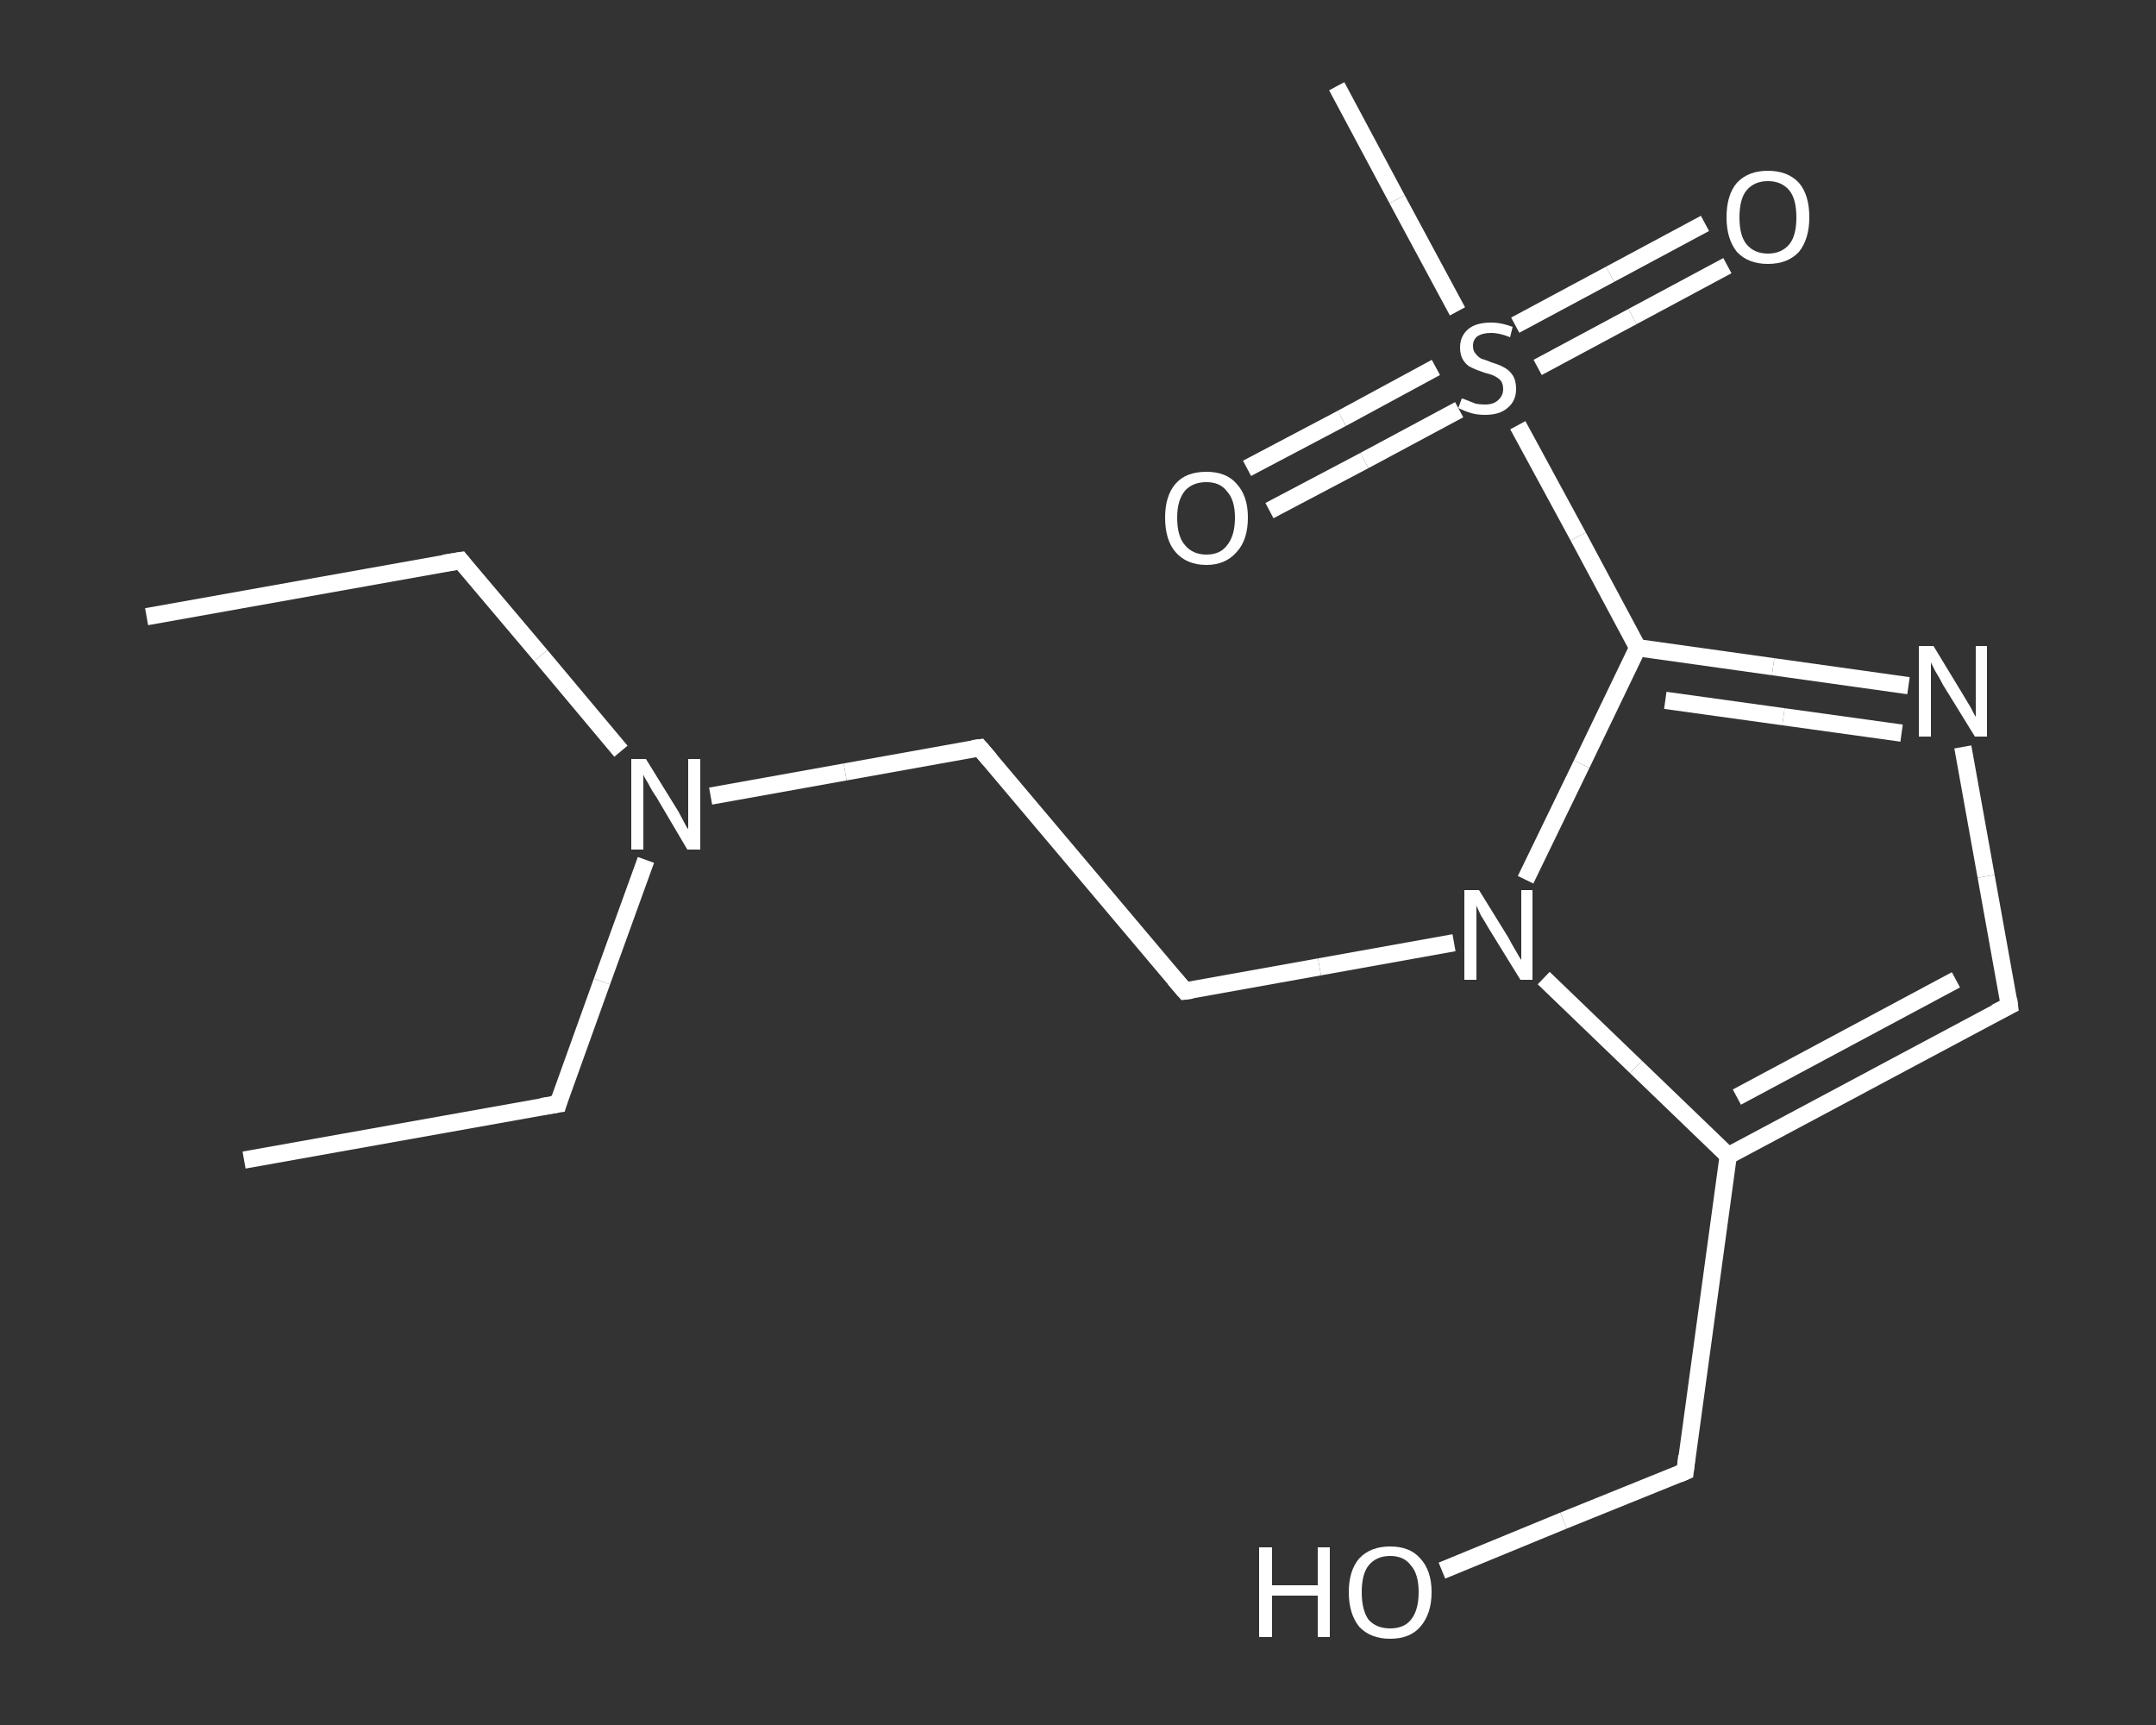 <?xml version='1.0' encoding='iso-8859-1'?>
<svg version='1.1' baseProfile='full'
              xmlns='http://www.w3.org/2000/svg'
                      xmlns:rdkit='http://www.rdkit.org/xml'
                      xmlns:xlink='http://www.w3.org/1999/xlink'
                  xml:space='preserve'
width='250px' height='200px' viewBox='0 0 250 200'>
<rect x="0" y="0" width="250" height="200" fill="#333333" stroke="none"/>
<!-- END OF HEADER -->
<rect style='opacity:1.0;fill:transparent;stroke:none' width='250.0' height='200.0' x='0.0' y='0.0'> </rect>
<path class='bond-0 atom-0 atom-1' d='M 17.0,71.5 L 53.4,65.0' style='fill:none;fill-rule:evenodd;stroke:#FFFFFF;stroke-width:2.0px;stroke-linecap:butt;stroke-linejoin:miter;stroke-opacity:1' />
<path class='bond-1 atom-1 atom-2' d='M 53.4,65.0 L 62.7,76.0' style='fill:none;fill-rule:evenodd;stroke:#FFFFFF;stroke-width:2.0px;stroke-linecap:butt;stroke-linejoin:miter;stroke-opacity:1' />
<path class='bond-1 atom-1 atom-2' d='M 62.7,76.0 L 72.0,87.1' style='fill:none;fill-rule:evenodd;stroke:#FFFFFF;stroke-width:2.0px;stroke-linecap:butt;stroke-linejoin:miter;stroke-opacity:1' />
<path class='bond-2 atom-2 atom-3' d='M 74.9,99.7 L 69.8,113.8' style='fill:none;fill-rule:evenodd;stroke:#FFFFFF;stroke-width:2.0px;stroke-linecap:butt;stroke-linejoin:miter;stroke-opacity:1' />
<path class='bond-2 atom-2 atom-3' d='M 69.8,113.8 L 64.7,128.0' style='fill:none;fill-rule:evenodd;stroke:#FFFFFF;stroke-width:2.0px;stroke-linecap:butt;stroke-linejoin:miter;stroke-opacity:1' />
<path class='bond-3 atom-3 atom-4' d='M 64.7,128.0 L 28.3,134.5' style='fill:none;fill-rule:evenodd;stroke:#FFFFFF;stroke-width:2.0px;stroke-linecap:butt;stroke-linejoin:miter;stroke-opacity:1' />
<path class='bond-4 atom-2 atom-5' d='M 82.4,92.3 L 98.0,89.5' style='fill:none;fill-rule:evenodd;stroke:#FFFFFF;stroke-width:2.0px;stroke-linecap:butt;stroke-linejoin:miter;stroke-opacity:1' />
<path class='bond-4 atom-2 atom-5' d='M 98.0,89.5 L 113.6,86.7' style='fill:none;fill-rule:evenodd;stroke:#FFFFFF;stroke-width:2.0px;stroke-linecap:butt;stroke-linejoin:miter;stroke-opacity:1' />
<path class='bond-5 atom-5 atom-6' d='M 113.6,86.7 L 137.4,114.9' style='fill:none;fill-rule:evenodd;stroke:#FFFFFF;stroke-width:2.0px;stroke-linecap:butt;stroke-linejoin:miter;stroke-opacity:1' />
<path class='bond-6 atom-6 atom-7' d='M 137.4,114.9 L 153.0,112.1' style='fill:none;fill-rule:evenodd;stroke:#FFFFFF;stroke-width:2.0px;stroke-linecap:butt;stroke-linejoin:miter;stroke-opacity:1' />
<path class='bond-6 atom-6 atom-7' d='M 153.0,112.1 L 168.6,109.3' style='fill:none;fill-rule:evenodd;stroke:#FFFFFF;stroke-width:2.0px;stroke-linecap:butt;stroke-linejoin:miter;stroke-opacity:1' />
<path class='bond-7 atom-7 atom-8' d='M 179.0,113.4 L 189.7,123.7' style='fill:none;fill-rule:evenodd;stroke:#FFFFFF;stroke-width:2.0px;stroke-linecap:butt;stroke-linejoin:miter;stroke-opacity:1' />
<path class='bond-7 atom-7 atom-8' d='M 189.7,123.7 L 200.4,134.0' style='fill:none;fill-rule:evenodd;stroke:#FFFFFF;stroke-width:2.0px;stroke-linecap:butt;stroke-linejoin:miter;stroke-opacity:1' />
<path class='bond-8 atom-8 atom-9' d='M 200.4,134.0 L 195.4,170.6' style='fill:none;fill-rule:evenodd;stroke:#FFFFFF;stroke-width:2.0px;stroke-linecap:butt;stroke-linejoin:miter;stroke-opacity:1' />
<path class='bond-9 atom-9 atom-10' d='M 195.4,170.6 L 181.3,176.3' style='fill:none;fill-rule:evenodd;stroke:#FFFFFF;stroke-width:2.0px;stroke-linecap:butt;stroke-linejoin:miter;stroke-opacity:1' />
<path class='bond-9 atom-9 atom-10' d='M 181.3,176.3 L 167.2,182.1' style='fill:none;fill-rule:evenodd;stroke:#FFFFFF;stroke-width:2.0px;stroke-linecap:butt;stroke-linejoin:miter;stroke-opacity:1' />
<path class='bond-10 atom-8 atom-11' d='M 200.4,134.0 L 233.0,116.6' style='fill:none;fill-rule:evenodd;stroke:#FFFFFF;stroke-width:2.0px;stroke-linecap:butt;stroke-linejoin:miter;stroke-opacity:1' />
<path class='bond-10 atom-8 atom-11' d='M 201.4,127.2 L 226.8,113.6' style='fill:none;fill-rule:evenodd;stroke:#FFFFFF;stroke-width:2.0px;stroke-linecap:butt;stroke-linejoin:miter;stroke-opacity:1' />
<path class='bond-11 atom-11 atom-12' d='M 233.0,116.6 L 230.3,101.6' style='fill:none;fill-rule:evenodd;stroke:#FFFFFF;stroke-width:2.0px;stroke-linecap:butt;stroke-linejoin:miter;stroke-opacity:1' />
<path class='bond-11 atom-11 atom-12' d='M 230.3,101.6 L 227.6,86.6' style='fill:none;fill-rule:evenodd;stroke:#FFFFFF;stroke-width:2.0px;stroke-linecap:butt;stroke-linejoin:miter;stroke-opacity:1' />
<path class='bond-12 atom-12 atom-13' d='M 221.3,79.5 L 205.6,77.3' style='fill:none;fill-rule:evenodd;stroke:#FFFFFF;stroke-width:2.0px;stroke-linecap:butt;stroke-linejoin:miter;stroke-opacity:1' />
<path class='bond-12 atom-12 atom-13' d='M 205.6,77.3 L 189.9,75.1' style='fill:none;fill-rule:evenodd;stroke:#FFFFFF;stroke-width:2.0px;stroke-linecap:butt;stroke-linejoin:miter;stroke-opacity:1' />
<path class='bond-12 atom-12 atom-13' d='M 220.5,85.0 L 206.8,83.1' style='fill:none;fill-rule:evenodd;stroke:#FFFFFF;stroke-width:2.0px;stroke-linecap:butt;stroke-linejoin:miter;stroke-opacity:1' />
<path class='bond-12 atom-12 atom-13' d='M 206.8,83.1 L 193.1,81.2' style='fill:none;fill-rule:evenodd;stroke:#FFFFFF;stroke-width:2.0px;stroke-linecap:butt;stroke-linejoin:miter;stroke-opacity:1' />
<path class='bond-13 atom-13 atom-14' d='M 189.9,75.1 L 183.0,62.2' style='fill:none;fill-rule:evenodd;stroke:#FFFFFF;stroke-width:2.0px;stroke-linecap:butt;stroke-linejoin:miter;stroke-opacity:1' />
<path class='bond-13 atom-13 atom-14' d='M 183.0,62.2 L 176.0,49.3' style='fill:none;fill-rule:evenodd;stroke:#FFFFFF;stroke-width:2.0px;stroke-linecap:butt;stroke-linejoin:miter;stroke-opacity:1' />
<path class='bond-14 atom-14 atom-15' d='M 169.0,36.1 L 162.0,23.1' style='fill:none;fill-rule:evenodd;stroke:#FFFFFF;stroke-width:2.0px;stroke-linecap:butt;stroke-linejoin:miter;stroke-opacity:1' />
<path class='bond-14 atom-14 atom-15' d='M 162.0,23.1 L 155.0,10.0' style='fill:none;fill-rule:evenodd;stroke:#FFFFFF;stroke-width:2.0px;stroke-linecap:butt;stroke-linejoin:miter;stroke-opacity:1' />
<path class='bond-15 atom-14 atom-16' d='M 166.5,42.6 L 155.6,48.5' style='fill:none;fill-rule:evenodd;stroke:#FFFFFF;stroke-width:2.0px;stroke-linecap:butt;stroke-linejoin:miter;stroke-opacity:1' />
<path class='bond-15 atom-14 atom-16' d='M 155.6,48.5 L 144.6,54.3' style='fill:none;fill-rule:evenodd;stroke:#FFFFFF;stroke-width:2.0px;stroke-linecap:butt;stroke-linejoin:miter;stroke-opacity:1' />
<path class='bond-15 atom-14 atom-16' d='M 169.2,47.5 L 158.2,53.4' style='fill:none;fill-rule:evenodd;stroke:#FFFFFF;stroke-width:2.0px;stroke-linecap:butt;stroke-linejoin:miter;stroke-opacity:1' />
<path class='bond-15 atom-14 atom-16' d='M 158.2,53.4 L 147.2,59.2' style='fill:none;fill-rule:evenodd;stroke:#FFFFFF;stroke-width:2.0px;stroke-linecap:butt;stroke-linejoin:miter;stroke-opacity:1' />
<path class='bond-16 atom-14 atom-17' d='M 178.3,42.6 L 189.3,36.7' style='fill:none;fill-rule:evenodd;stroke:#FFFFFF;stroke-width:2.0px;stroke-linecap:butt;stroke-linejoin:miter;stroke-opacity:1' />
<path class='bond-16 atom-14 atom-17' d='M 189.3,36.7 L 200.3,30.8' style='fill:none;fill-rule:evenodd;stroke:#FFFFFF;stroke-width:2.0px;stroke-linecap:butt;stroke-linejoin:miter;stroke-opacity:1' />
<path class='bond-16 atom-14 atom-17' d='M 175.7,37.7 L 186.7,31.8' style='fill:none;fill-rule:evenodd;stroke:#FFFFFF;stroke-width:2.0px;stroke-linecap:butt;stroke-linejoin:miter;stroke-opacity:1' />
<path class='bond-16 atom-14 atom-17' d='M 186.7,31.8 L 197.7,25.9' style='fill:none;fill-rule:evenodd;stroke:#FFFFFF;stroke-width:2.0px;stroke-linecap:butt;stroke-linejoin:miter;stroke-opacity:1' />
<path class='bond-17 atom-13 atom-7' d='M 189.9,75.1 L 183.4,88.6' style='fill:none;fill-rule:evenodd;stroke:#FFFFFF;stroke-width:2.0px;stroke-linecap:butt;stroke-linejoin:miter;stroke-opacity:1' />
<path class='bond-17 atom-13 atom-7' d='M 183.4,88.6 L 176.9,102.0' style='fill:none;fill-rule:evenodd;stroke:#FFFFFF;stroke-width:2.0px;stroke-linecap:butt;stroke-linejoin:miter;stroke-opacity:1' />
<path d='M 51.5,65.3 L 53.4,65.0 L 53.8,65.5' style='fill:none;stroke:#FFFFFF;stroke-width:2.0px;stroke-linecap:butt;stroke-linejoin:miter;stroke-opacity:1;' />
<path d='M 64.9,127.3 L 64.7,128.0 L 62.8,128.3' style='fill:none;stroke:#FFFFFF;stroke-width:2.0px;stroke-linecap:butt;stroke-linejoin:miter;stroke-opacity:1;' />
<path d='M 112.8,86.8 L 113.6,86.7 L 114.8,88.1' style='fill:none;stroke:#FFFFFF;stroke-width:2.0px;stroke-linecap:butt;stroke-linejoin:miter;stroke-opacity:1;' />
<path d='M 136.2,113.5 L 137.4,114.9 L 138.2,114.8' style='fill:none;stroke:#FFFFFF;stroke-width:2.0px;stroke-linecap:butt;stroke-linejoin:miter;stroke-opacity:1;' />
<path d='M 195.6,168.8 L 195.4,170.6 L 194.7,170.9' style='fill:none;stroke:#FFFFFF;stroke-width:2.0px;stroke-linecap:butt;stroke-linejoin:miter;stroke-opacity:1;' />
<path d='M 231.4,117.4 L 233.0,116.6 L 232.9,115.8' style='fill:none;stroke:#FFFFFF;stroke-width:2.0px;stroke-linecap:butt;stroke-linejoin:miter;stroke-opacity:1;' />
<path class='atom-2' d='M 74.9 88.0
L 78.3 93.5
Q 78.7 94.1, 79.2 95.1
Q 79.7 96.1, 79.8 96.1
L 79.8 88.0
L 81.2 88.0
L 81.2 98.5
L 79.7 98.5
L 76.1 92.4
Q 75.6 91.7, 75.2 90.9
Q 74.7 90.1, 74.6 89.8
L 74.6 98.5
L 73.2 98.5
L 73.2 88.0
L 74.9 88.0
' fill='#FFFFFF'/>
<path class='atom-7' d='M 171.5 103.2
L 174.9 108.7
Q 175.2 109.3, 175.8 110.3
Q 176.3 111.2, 176.4 111.3
L 176.4 103.2
L 177.7 103.2
L 177.7 113.6
L 176.3 113.6
L 172.6 107.6
Q 172.2 106.9, 171.7 106.1
Q 171.3 105.2, 171.2 105.0
L 171.2 113.6
L 169.8 113.6
L 169.8 103.2
L 171.5 103.2
' fill='#FFFFFF'/>
<path class='atom-10' d='M 146.0 179.4
L 147.5 179.4
L 147.5 183.8
L 152.8 183.8
L 152.8 179.4
L 154.2 179.4
L 154.2 189.8
L 152.8 189.8
L 152.8 185.0
L 147.5 185.0
L 147.5 189.8
L 146.0 189.8
L 146.0 179.4
' fill='#FFFFFF'/>
<path class='atom-10' d='M 156.4 184.6
Q 156.4 182.1, 157.6 180.7
Q 158.9 179.3, 161.2 179.3
Q 163.5 179.3, 164.7 180.7
Q 166.0 182.1, 166.0 184.6
Q 166.0 187.1, 164.7 188.6
Q 163.5 190.0, 161.2 190.0
Q 158.9 190.0, 157.6 188.6
Q 156.4 187.1, 156.4 184.6
M 161.2 188.8
Q 162.8 188.8, 163.6 187.8
Q 164.5 186.7, 164.5 184.6
Q 164.5 182.5, 163.6 181.5
Q 162.8 180.4, 161.2 180.4
Q 159.6 180.4, 158.7 181.5
Q 157.9 182.5, 157.9 184.6
Q 157.9 186.7, 158.7 187.8
Q 159.6 188.8, 161.2 188.8
' fill='#FFFFFF'/>
<path class='atom-12' d='M 224.2 74.9
L 227.6 80.5
Q 227.9 81.0, 228.5 82.0
Q 229.0 83.0, 229.1 83.1
L 229.1 74.9
L 230.4 74.9
L 230.4 85.4
L 229.0 85.4
L 225.3 79.4
Q 224.9 78.6, 224.4 77.8
Q 224.0 77.0, 223.9 76.8
L 223.9 85.4
L 222.5 85.4
L 222.5 74.9
L 224.2 74.9
' fill='#FFFFFF'/>
<path class='atom-14' d='M 169.5 46.2
Q 169.6 46.2, 170.1 46.4
Q 170.6 46.6, 171.1 46.8
Q 171.6 46.9, 172.2 46.9
Q 173.2 46.9, 173.7 46.4
Q 174.3 45.9, 174.3 45.1
Q 174.3 44.5, 174.0 44.1
Q 173.7 43.8, 173.3 43.6
Q 172.9 43.4, 172.1 43.2
Q 171.2 42.9, 170.6 42.6
Q 170.1 42.4, 169.7 41.8
Q 169.3 41.2, 169.3 40.3
Q 169.3 39.0, 170.2 38.2
Q 171.1 37.4, 172.9 37.4
Q 174.1 37.4, 175.4 37.9
L 175.1 39.1
Q 173.9 38.6, 172.9 38.6
Q 171.9 38.6, 171.3 39.0
Q 170.8 39.4, 170.8 40.1
Q 170.8 40.7, 171.1 41.0
Q 171.4 41.4, 171.8 41.6
Q 172.2 41.7, 172.9 42.0
Q 173.9 42.3, 174.4 42.6
Q 175.0 42.9, 175.4 43.5
Q 175.8 44.1, 175.8 45.1
Q 175.8 46.5, 174.8 47.3
Q 173.9 48.1, 172.2 48.1
Q 171.3 48.1, 170.6 47.9
Q 169.9 47.7, 169.1 47.3
L 169.5 46.2
' fill='#FFFFFF'/>
<path class='atom-16' d='M 135.1 60.0
Q 135.1 57.5, 136.3 56.1
Q 137.5 54.7, 139.9 54.7
Q 142.2 54.7, 143.4 56.1
Q 144.7 57.5, 144.7 60.0
Q 144.7 62.6, 143.4 64.0
Q 142.1 65.5, 139.9 65.5
Q 137.6 65.5, 136.3 64.0
Q 135.1 62.6, 135.1 60.0
M 139.9 64.3
Q 141.5 64.3, 142.3 63.2
Q 143.2 62.1, 143.2 60.0
Q 143.2 58.0, 142.3 57.0
Q 141.5 55.9, 139.9 55.9
Q 138.3 55.9, 137.4 56.9
Q 136.5 58.0, 136.5 60.0
Q 136.5 62.2, 137.4 63.2
Q 138.3 64.3, 139.9 64.3
' fill='#FFFFFF'/>
<path class='atom-17' d='M 200.2 25.2
Q 200.2 22.6, 201.4 21.2
Q 202.7 19.8, 205.0 19.8
Q 207.3 19.8, 208.6 21.2
Q 209.8 22.6, 209.8 25.2
Q 209.8 27.7, 208.6 29.2
Q 207.3 30.6, 205.0 30.6
Q 202.7 30.6, 201.4 29.2
Q 200.2 27.7, 200.2 25.2
M 205.0 29.4
Q 206.6 29.4, 207.5 28.3
Q 208.3 27.3, 208.3 25.2
Q 208.3 23.1, 207.5 22.1
Q 206.6 21.0, 205.0 21.0
Q 203.4 21.0, 202.5 22.1
Q 201.7 23.1, 201.7 25.2
Q 201.7 27.3, 202.5 28.3
Q 203.4 29.4, 205.0 29.4
' fill='#FFFFFF'/>
</svg>
